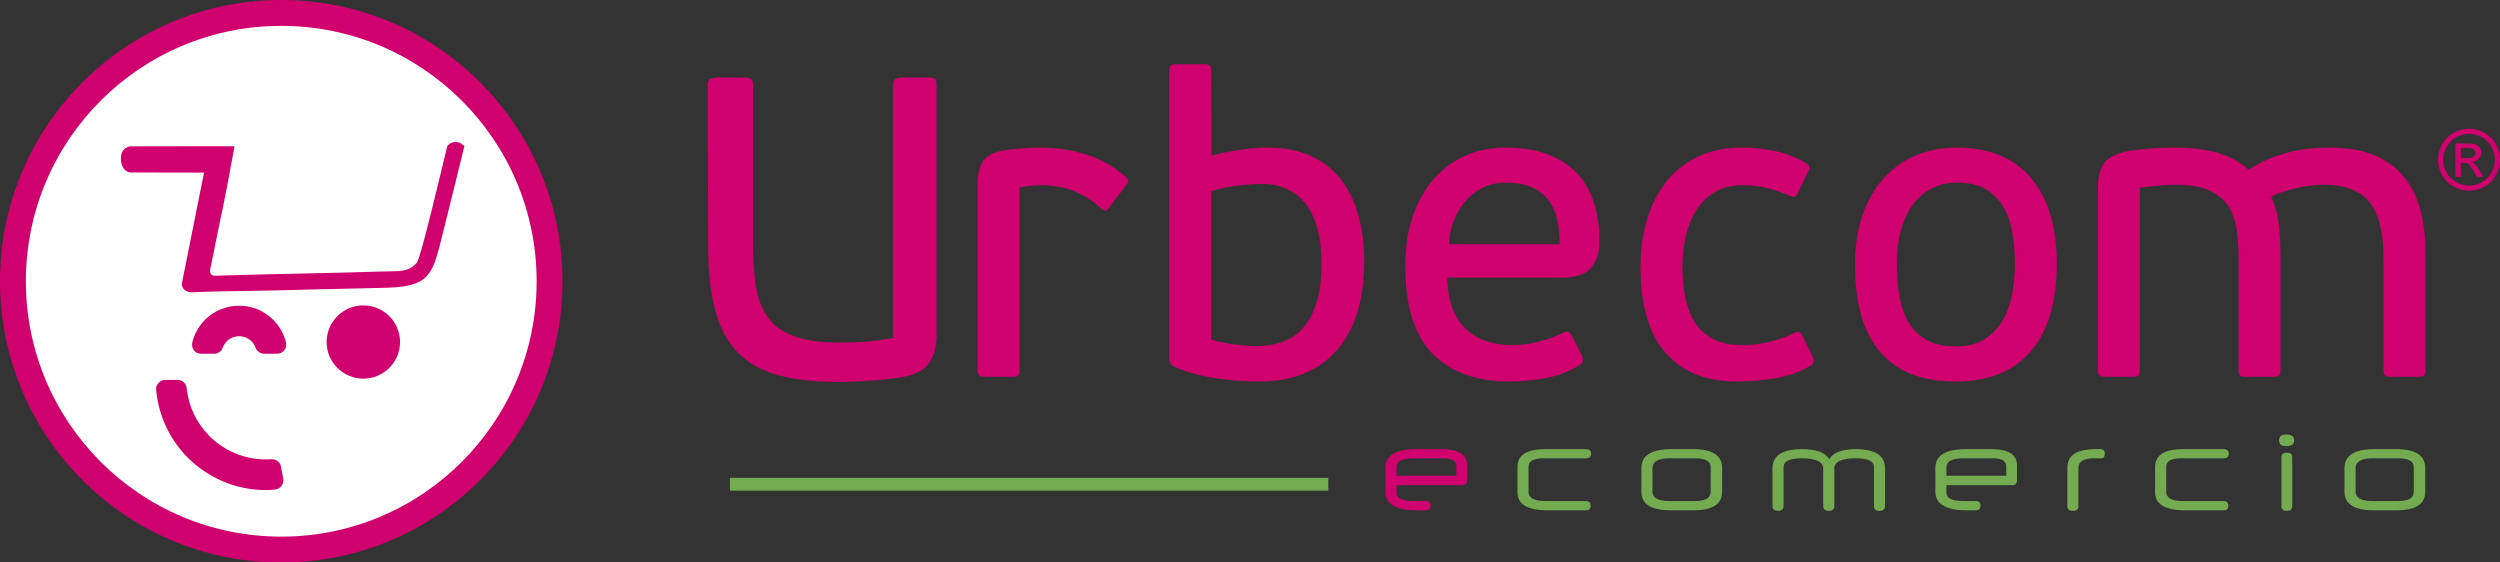 <?xml version="1.0" encoding="utf-8"?>
<!-- Generator: Adobe Illustrator 17.0.0, SVG Export Plug-In . SVG Version: 6.00 Build 0)  -->
<!DOCTYPE svg PUBLIC "-//W3C//DTD SVG 1.1//EN" "http://www.w3.org/Graphics/SVG/1.1/DTD/svg11.dtd">
<svg version="1.1" id="Capa_4" xmlns="http://www.w3.org/2000/svg" xmlns:xlink="http://www.w3.org/1999/xlink" x="0px" y="0px"
	 width="400px" height="90px" viewBox="0 0 400 90" enable-background="new 0 0 400 90" xml:space="preserve">
<rect x="0" y="0" width="400" height="90" fill="#333333" stroke="none"/>
<g>
	<path fill="#D0006F" d="M45,0c24.853,0,45,20.147,45,45S69.853,90,45,90S0,69.853,0,45S20.147,0,45,0"/>
	<circle fill="#FFFFFF" cx="45" cy="45" r="40.861"/>
	<path fill="#D0006F" d="M33.627,43.132c2.136-10.689,1.785-8.187,3.902-19.733c-5.588,0.006-11.176,0.011-16.763,0.017
		c-1.058,0.254-1.422,0.983-1.422,2.003c0,0.875,0.364,1.968,1.421,2.174l11.881,0.022l-3.509,17.556
		c-0.172,0.658,0.193,1.387,1.276,1.602c5.082-0.24,10.063-0.18,15.139-0.342c5.549-0.177,11.102-0.234,16.651-0.408
		c6.771-0.211,7.058-2.45,8.585-8.445c0.575-2.257,1.127-4.563,1.69-6.79c0.528-2.093,1.817-7.387,1.817-7.387
		c-0.136-0.17-0.646-0.68-1.375-0.68s-1.172,0.393-1.367,0.678c-0.739,3.084-4.231,17.899-4.851,18.617
		c-1.401,1.623-2.884,1.333-5.403,1.418c-8.61,0.291-18.375,0.401-27.047,0.688C33.631,44.079,33.558,43.423,33.627,43.132"/>
	<path fill="#D0006F" d="M43.426,73.479c-0.307,0.026-0.613,0.026-0.919,0.026c-3.498,0-6.691-1.43-8.989-3.729
		c-1.992-1.992-3.344-4.673-3.651-7.66c-0.077-0.767-0.689-1.328-1.456-1.328h-1.966c-0.434,0-0.792,0.179-1.073,0.485
		c-0.306,0.306-0.433,0.689-0.382,1.123c0.382,4.214,2.247,8.018,5.081,10.853c3.192,3.166,7.585,5.158,12.436,5.158
		c0.485,0,0.995-0.025,1.481-0.076c0.408-0.026,0.766-0.23,1.021-0.562c0.281-0.332,0.358-0.715,0.306-1.149l-0.357-1.941
		C44.83,73.938,44.166,73.428,43.426,73.479z"/>
	<path fill="#D0006F" d="M34.234,56.601h-2.043c-0.46,0-0.868-0.179-1.149-0.536c-0.28-0.383-0.383-0.817-0.28-1.277
		c0.332-1.379,1.072-2.63,2.042-3.626c1.405-1.405,3.345-2.247,5.465-2.247c2.119,0,4.035,0.842,5.439,2.247
		c0.995,0.997,1.71,2.247,2.042,3.626c0.102,0.46,0.026,0.894-0.28,1.277c-0.281,0.357-0.689,0.536-1.149,0.536h-2.043
		c-0.613,0-1.149-0.358-1.379-0.945c-0.127-0.408-0.357-0.74-0.638-1.021V54.61c-0.511-0.485-1.226-0.817-1.992-0.817
		c-0.792,0-1.507,0.332-1.992,0.817v0.025c-0.281,0.281-0.511,0.613-0.664,1.021C35.408,56.243,34.872,56.601,34.234,56.601z"/>
	<path fill="#D0006F" d="M64.007,54.737c0-3.243-2.629-5.873-5.872-5.873s-5.874,2.63-5.874,5.873c0,3.217,2.631,5.847,5.874,5.847
		S64.007,57.954,64.007,54.737z"/>
	<path fill="#D0006F" d="M393.729,25.291L393.729,25.291h1.045c0.5,0,0.84-0.075,1.022-0.224s0.273-0.346,0.273-0.592
		c0-0.158-0.044-0.299-0.131-0.424c-0.088-0.125-0.209-0.218-0.365-0.279c-0.155-0.061-0.444-0.092-0.864-0.092h-0.979
		L393.729,25.291L393.729,25.291z M392.868,28.294L392.868,28.294v-5.337h1.834c0.627,0,1.08,0.049,1.361,0.148
		c0.28,0.099,0.504,0.271,0.671,0.516c0.166,0.246,0.25,0.506,0.25,0.782c0,0.39-0.139,0.73-0.417,1.019
		c-0.278,0.289-0.648,0.451-1.108,0.487c0.188,0.079,0.339,0.173,0.453,0.283c0.215,0.21,0.478,0.563,0.789,1.058l0.651,1.045H396.3
		l-0.473-0.841c-0.372-0.662-0.673-1.076-0.9-1.242c-0.158-0.123-0.388-0.184-0.69-0.184h-0.506v2.268h-0.863L392.868,28.294
		L392.868,28.294z M395.044,21.413L395.044,21.413c-0.697,0-1.375,0.178-2.034,0.536c-0.66,0.357-1.176,0.868-1.548,1.531
		c-0.372,0.664-0.559,1.355-0.559,2.074c0,0.714,0.183,1.399,0.549,2.054s0.878,1.166,1.535,1.532
		c0.658,0.366,1.343,0.549,2.057,0.549c0.715,0,1.4-0.183,2.057-0.549s1.168-0.877,1.531-1.532c0.364-0.655,0.546-1.34,0.546-2.054
		c0-0.719-0.185-1.41-0.555-2.074s-0.886-1.174-1.548-1.531C396.413,21.591,395.737,21.413,395.044,21.413z M395.044,20.591
		c0.833,0,1.646,0.214,2.439,0.641s1.411,1.038,1.853,1.834c0.443,0.795,0.664,1.624,0.664,2.488c0,0.855-0.218,1.676-0.654,2.465
		s-1.047,1.401-1.834,1.837s-1.609,0.654-2.468,0.654s-1.681-0.218-2.468-0.654c-0.786-0.436-1.399-1.048-1.837-1.837
		s-0.657-1.61-0.657-2.465c0-0.863,0.222-1.692,0.667-2.488c0.445-0.795,1.064-1.407,1.857-1.834
		C393.399,20.805,394.212,20.591,395.044,20.591z"/>
	<rect x="116.785" y="76.455" fill="#74AA50" width="95.743" height="2.051"/>
	<path fill="#D0006F" d="M223.449,76.115L223.449,76.115h9.567v-1.457c0-0.885-0.684-1.328-2.052-1.328h-4.784
		c-1.821,0-2.731,0.467-2.731,1.402V76.115z M234.739,76.812c0,0.55-0.263,0.824-0.788,0.824h-10.502v1.21
		c0,0.88,0.91,1.32,2.731,1.32h1.961c0.5,0,0.751,0.244,0.751,0.733c0,0.501-0.251,0.751-0.751,0.751h-1.503
		c-3.312,0-4.967-1.008-4.967-3.024v-3.757c0-2.004,1.637-3.006,4.912-3.006h4.032c2.749,0,4.124,0.868,4.124,2.603V76.812
		L234.739,76.812z"/>
	<path fill="#74AA50" d="M247.627,81.651c-3.226,0-4.839-0.965-4.839-2.895v-4.014c0-1.918,1.466-2.877,4.399-2.877h6.543
		c0.562,0,0.844,0.238,0.844,0.715c0,0.501-0.282,0.752-0.844,0.752h-6.781c-1.588,0-2.383,0.452-2.383,1.356v3.995
		c0,0.99,0.91,1.485,2.731,1.485h6.433c0.513,0,0.77,0.262,0.77,0.788c0,0.464-0.257,0.696-0.77,0.696L247.627,81.651
		L247.627,81.651z"/>
	<path fill="#74AA50" d="M273.71,74.741L273.71,74.741c0-0.941-0.837-1.411-2.511-1.411h-4.069c-1.821,0-2.731,0.525-2.731,1.576
		v3.776c0,0.99,0.911,1.485,2.731,1.485h4.069c1.674,0,2.511-0.495,2.511-1.485V74.741z M275.543,78.682
		c0,1.979-1.54,2.969-4.618,2.969h-3.592c-3.141,0-4.711-0.99-4.711-2.969v-3.776c0-2.028,1.588-3.042,4.766-3.042h3.537
		c3.079,0,4.618,1.008,4.618,3.024L275.543,78.682L275.543,78.682z"/>
	<path fill="#74AA50" d="M301.608,80.954c0,0.525-0.299,0.788-0.898,0.788c-0.586,0-0.88-0.263-0.88-0.788v-6.231
		c0-0.929-0.968-1.393-2.904-1.393c-2.291,0-3.437,0.556-3.437,1.668v5.957c0,0.525-0.284,0.788-0.852,0.788
		c-0.617,0-0.925-0.263-0.925-0.788v-5.957c0-1.111-1.136-1.668-3.408-1.668c-1.955,0-2.933,0.47-2.933,1.411v6.213
		c0,0.525-0.299,0.788-0.898,0.788c-0.587,0-0.88-0.263-0.88-0.788v-5.993c0-2.065,1.568-3.097,4.705-3.097
		c2.306,0,3.765,0.537,4.375,1.613c0.624-1.075,2.043-1.613,4.257-1.613c3.119,0,4.678,1.032,4.678,3.097L301.608,80.954
		L301.608,80.954z"/>
	<path fill="#74AA50" d="M311.434,76.115L311.434,76.115h9.567v-1.457c0-0.885-0.684-1.328-2.053-1.328h-4.783
		c-1.821,0-2.731,0.467-2.731,1.402V76.115z M322.724,76.812c0,0.55-0.263,0.824-0.788,0.824h-10.502v1.21
		c0,0.88,0.91,1.32,2.731,1.32h1.96c0.501,0,0.752,0.244,0.752,0.733c0,0.501-0.251,0.751-0.752,0.751h-1.502
		c-3.311,0-4.967-1.008-4.967-3.024v-3.757c0-2.004,1.637-3.006,4.912-3.006h4.032c2.749,0,4.124,0.868,4.124,2.603L322.724,76.812
		L322.724,76.812z"/>
	<path fill="#74AA50" d="M335.099,73.33c-1.699,0-2.548,0.501-2.548,1.503v6.121c0,0.525-0.296,0.788-0.889,0.788
		c-0.592,0-0.889-0.263-0.889-0.788v-6.121c0-1.979,1.503-2.969,4.509-2.969h0.806c0.452,0,0.678,0.245,0.678,0.733
		c0,0.489-0.189,0.733-0.568,0.733H335.099L335.099,73.33z"/>
	<path fill="#74AA50" d="M349.654,81.651c-3.226,0-4.839-0.965-4.839-2.895v-4.014c0-1.918,1.466-2.877,4.399-2.877h6.543
		c0.562,0,0.843,0.238,0.843,0.715c0,0.501-0.281,0.752-0.843,0.752h-6.781c-1.589,0-2.383,0.452-2.383,1.356v3.995
		c0,0.99,0.91,1.485,2.731,1.485h6.433c0.513,0,0.77,0.262,0.77,0.788c0,0.464-0.256,0.696-0.77,0.696L349.654,81.651
		L349.654,81.651z"/>
	<path fill="#74AA50" d="M366.756,80.954L366.756,80.954c0,0.525-0.287,0.788-0.861,0.788s-0.861-0.263-0.861-0.788v-7.771
		c0-0.501,0.275-0.752,0.825-0.752c0.599,0,0.898,0.251,0.898,0.752L366.756,80.954L366.756,80.954z M367.068,70.452
		c0,0.623-0.416,0.935-1.246,0.935c-0.782,0-1.173-0.312-1.173-0.935s0.39-0.934,1.173-0.934
		C366.652,69.518,367.068,69.829,367.068,70.452z"/>
	<path fill="#74AA50" d="M386.206,74.741L386.206,74.741c0-0.941-0.837-1.411-2.511-1.411h-4.068c-1.821,0-2.732,0.525-2.732,1.576
		v3.776c0,0.99,0.911,1.485,2.732,1.485h4.068c1.674,0,2.511-0.495,2.511-1.485V74.741z M388.039,78.682
		c0,1.979-1.539,2.969-4.618,2.969h-3.592c-3.141,0-4.711-0.99-4.711-2.969v-3.776c0-2.028,1.588-3.042,4.766-3.042h3.537
		c3.079,0,4.618,1.008,4.618,3.024L388.039,78.682L388.039,78.682z"/>
	<path fill="#D0006F" d="M388.069,59.191c0,0.502-0.091,0.81-0.274,0.924c-0.182,0.114-0.502,0.171-0.958,0.171h-4.242
		c-0.41,0-0.719-0.057-0.924-0.171s-0.308-0.422-0.308-0.924V41.266c0-4.014-0.73-6.967-2.19-8.86s-3.945-2.839-7.457-2.839
		c-0.684,0-1.402,0.046-2.155,0.137s-1.505,0.228-2.258,0.411c-0.753,0.182-1.471,0.388-2.155,0.616s-1.277,0.479-1.779,0.752
		c0.638,1.323,1.049,2.771,1.231,4.345s0.274,3.295,0.274,5.166v18.199c0,0.502-0.091,0.81-0.274,0.924
		c-0.182,0.114-0.502,0.171-0.958,0.171H359.4c-0.411,0-0.718-0.057-0.924-0.171c-0.205-0.114-0.308-0.422-0.308-0.924V41.062
		c0-1.733-0.125-3.307-0.376-4.721s-0.741-2.623-1.471-3.626c-0.73-1.004-1.756-1.779-3.079-2.326s-3.033-0.821-5.131-0.821
		c-0.319,0-0.73,0.011-1.231,0.034c-0.502,0.023-1.038,0.057-1.608,0.103c-0.57,0.046-1.117,0.103-1.642,0.171
		c-0.524,0.068-0.946,0.125-1.266,0.171v29.146c0,0.502-0.091,0.81-0.273,0.924s-0.502,0.171-0.958,0.171h-4.242
		c-0.411,0-0.718-0.057-0.924-0.171c-0.205-0.114-0.308-0.422-0.308-0.924V30.182c0-1.688,0.296-2.999,0.889-3.934
		c0.593-0.935,1.893-1.631,3.9-2.087c0.319-0.045,0.787-0.103,1.402-0.171c0.616-0.068,1.289-0.137,2.018-0.205
		c0.73-0.068,1.448-0.114,2.155-0.137c0.707-0.023,1.311-0.034,1.813-0.034c2.737,0,5.052,0.274,6.945,0.821s3.569,1.46,5.029,2.737
		c1.642-1.14,3.558-2.018,5.747-2.634c2.189-0.616,4.584-0.924,7.184-0.924c2.782,0,5.143,0.399,7.081,1.197
		c1.939,0.798,3.523,1.939,4.755,3.421s2.121,3.25,2.668,5.302c0.547,2.052,0.821,4.31,0.821,6.773v18.884
		C388.066,59.191,388.069,59.191,388.069,59.191z"/>
	<path fill="#D0006F" d="M322.381,42.36c0-1.687-0.126-3.33-0.376-4.926c-0.251-1.596-0.718-2.999-1.403-4.208
		c-0.684-1.208-1.619-2.178-2.805-2.908c-1.186-0.73-2.737-1.095-4.652-1.095c-1.642,0-3.067,0.342-4.276,1.026
		c-1.208,0.684-2.212,1.608-3.01,2.771c-0.798,1.163-1.391,2.531-1.779,4.105c-0.388,1.573-0.582,3.25-0.582,5.029
		c0,2.007,0.148,3.82,0.445,5.439c0.296,1.619,0.81,3.01,1.539,4.174c0.73,1.163,1.699,2.064,2.908,2.703
		c1.209,0.639,2.702,0.958,4.481,0.958c1.824,0,3.341-0.365,4.55-1.095c1.208-0.73,2.178-1.699,2.908-2.908
		c0.73-1.208,1.254-2.6,1.574-4.173C322.221,45.679,322.381,44.048,322.381,42.36 M329.086,42.155c0,6.112-1.38,10.787-4.128,14.026
		c-2.759,3.238-6.819,4.858-12.189,4.858c-5.234,0-9.202-1.562-11.916-4.687c-2.703-3.124-4.06-7.788-4.06-13.991
		c0-3.01,0.41-5.679,1.231-8.005c0.821-2.326,1.95-4.288,3.41-5.884c1.459-1.596,3.181-2.805,5.154-3.626
		c1.984-0.821,4.105-1.231,6.386-1.231c5.279,0,9.282,1.631,12.018,4.892C327.718,31.767,329.086,36.317,329.086,42.155z"/>
	<path fill="#D0006F" d="M278.836,55.223c1.505,0,2.999-0.194,4.481-0.582s2.702-0.832,3.66-1.334
		c0.456-0.228,0.776-0.285,0.958-0.171s0.342,0.308,0.479,0.582l1.573,3.284c0.411,0.684,0.274,1.208-0.41,1.573
		c-1.733,1.004-3.66,1.665-5.781,1.984s-4.094,0.479-5.918,0.479c-4.972,0-8.78-1.539-11.426-4.618s-3.968-7.651-3.968-13.718
		c0-2.874,0.376-5.485,1.118-7.834c0.741-2.349,1.802-4.356,3.181-6.021c1.38-1.665,3.067-2.953,5.074-3.866
		c2.007-0.912,4.265-1.368,6.773-1.368c1.87,0,3.649,0.182,5.337,0.547c1.687,0.365,3.307,0.981,4.858,1.847
		c0.684,0.365,0.821,0.889,0.411,1.574l-1.574,3.284c-0.137,0.274-0.285,0.468-0.445,0.581c-0.16,0.114-0.49,0.057-0.992-0.171
		c-1.049-0.456-2.189-0.844-3.421-1.163c-1.231-0.319-2.577-0.479-4.037-0.479c-1.687,0-3.136,0.353-4.345,1.061
		c-1.208,0.707-2.201,1.665-2.976,2.873c-0.775,1.208-1.345,2.6-1.71,4.173c-0.365,1.574-0.547,3.227-0.547,4.96
		c0,1.687,0.148,3.295,0.445,4.823s0.798,2.862,1.505,4.002s1.688,2.041,2.942,2.702C275.335,54.892,276.92,55.223,278.836,55.223"
		/>
	<path fill="#D0006F" d="M249.547,39.077c0-1.369-0.125-2.646-0.376-3.831c-0.251-1.186-0.695-2.224-1.345-3.113
		c-0.639-0.889-1.517-1.596-2.634-2.121c-1.129-0.524-2.554-0.787-4.299-0.787c-1.414,0-2.68,0.285-3.774,0.855
		c-1.106,0.57-2.03,1.323-2.782,2.258c-0.753,0.935-1.357,1.984-1.79,3.147s-0.673,2.36-0.719,3.592
		C231.828,39.077,249.547,39.077,249.547,39.077z M240.858,23.614c2.6,0,4.846,0.353,6.739,1.06s3.455,1.71,4.686,3.01
		c1.232,1.3,2.144,2.874,2.737,4.721c0.593,1.847,0.889,3.888,0.889,6.123c0,1.186-0.16,2.155-0.479,2.908s-0.73,1.345-1.232,1.779
		c-0.513,0.433-1.117,0.741-1.824,0.924s-1.425,0.274-2.155,0.274h-18.667c0.045,2.007,0.342,3.695,0.889,5.063
		c0.547,1.369,1.3,2.474,2.258,3.318s2.052,1.46,3.284,1.847c1.232,0.388,2.554,0.582,3.968,0.582c1.505,0,2.999-0.205,4.481-0.616
		c1.482-0.411,2.68-0.866,3.592-1.368c0.684-0.319,1.163-0.182,1.437,0.411l1.642,3.215c0.319,0.73,0.182,1.254-0.41,1.574
		c-1.733,1.049-3.581,1.745-5.542,2.087c-1.961,0.342-3.854,0.513-5.679,0.513c-5.245,0-9.327-1.471-12.247-4.413
		c-2.919-2.942-4.379-7.651-4.379-14.128c0-3.011,0.411-5.679,1.232-8.005s1.95-4.299,3.386-5.918
		c1.437-1.619,3.124-2.85,5.063-3.695C236.468,24.036,238.577,23.614,240.858,23.614z"/>
	<path fill="#D0006F" d="M193.78,54.334c1.232,0.365,2.509,0.627,3.809,0.787c1.312,0.16,2.486,0.24,3.546,0.24
		c1.505,0,2.908-0.24,4.185-0.718c1.277-0.479,2.372-1.243,3.261-2.292s1.596-2.394,2.098-4.037
		c0.502-1.642,0.753-3.649,0.753-6.021c0-4.287-0.832-7.503-2.508-9.647c-1.665-2.144-4.014-3.216-7.036-3.216
		c-0.832,0-1.961,0.068-3.398,0.205c-1.448,0.137-3.01,0.456-4.71,0.958L193.78,54.334L193.78,54.334z M218.274,41.882
		c0,2.828-0.331,5.405-0.992,7.731c-0.661,2.326-1.688,4.345-3.079,6.055c-1.391,1.71-3.147,3.033-5.268,3.968
		c-2.121,0.935-4.641,1.403-7.56,1.403c-2.19,0-4.458-0.171-6.808-0.513c-2.349-0.342-4.55-0.946-6.602-1.813
		c-0.593-0.228-0.889-0.684-0.889-1.368V11.367c0-0.502,0.103-0.81,0.308-0.924c0.205-0.114,0.502-0.171,0.912-0.171h4.265
		c0.456,0,0.764,0.057,0.946,0.171c0.183,0.114,0.274,0.422,0.274,0.924l0.069,13.547c1.46-0.41,3.01-0.73,4.652-0.958
		s3.056-0.342,4.242-0.342c2.691,0,5.017,0.445,6.979,1.334c1.961,0.889,3.569,2.144,4.823,3.763s2.189,3.547,2.805,5.781
		C217.966,36.728,218.274,39.19,218.274,41.882z"/>
	<path fill="#D0006F" d="M177.418,33.261c-0.228,0.365-0.445,0.513-0.65,0.445s-0.422-0.194-0.65-0.377
		c-2.6-2.463-5.77-3.695-9.51-3.695c-0.593,0-1.186,0.034-1.779,0.103s-1.163,0.148-1.71,0.24v29.214
		c0,0.502-0.091,0.81-0.274,0.924c-0.182,0.114-0.502,0.171-0.958,0.171h-4.242c-0.411,0-0.718-0.057-0.924-0.171
		c-0.205-0.114-0.308-0.422-0.308-0.924V29.703c0-1.87,0.319-3.227,0.958-4.071s1.916-1.403,3.831-1.676
		c0.821-0.091,1.654-0.171,2.497-0.239c0.844-0.068,1.676-0.103,2.497-0.103c2.645,0,5.131,0.353,7.457,1.06s4.493,1.927,6.5,3.66
		c0.411,0.365,0.456,0.753,0.137,1.163L177.418,33.261z"/>
	<path fill="#D0006F" d="M113.237,13.831c0-0.639,0.137-1.038,0.411-1.197c0.274-0.16,0.661-0.24,1.163-0.24h4.105
		c0.593,0,1.004,0.08,1.232,0.24c0.228,0.16,0.342,0.559,0.342,1.197v25.383c0,2.645,0.171,4.937,0.513,6.876
		s1.003,3.558,1.984,4.858s2.395,2.269,4.242,2.908c1.847,0.639,4.276,0.958,7.286,0.958c0.775,0,1.893-0.034,3.352-0.103
		c1.46-0.068,3.124-0.285,4.995-0.65v-40.23c0-0.639,0.137-1.038,0.41-1.197c0.274-0.16,0.661-0.24,1.163-0.24h4.105
		c0.593,0,0.958,0.08,1.095,0.24c0.137,0.16,0.205,0.559,0.205,1.197V53.65c0,1.824-0.399,3.307-1.197,4.447
		s-2.269,1.893-4.413,2.258c-1.733,0.274-3.489,0.468-5.268,0.582s-3.398,0.171-4.858,0.171c-3.786,0-7.001-0.365-9.647-1.095
		s-4.789-1.939-6.431-3.626s-2.839-3.923-3.592-6.705c-0.752-2.782-1.129-6.226-1.129-10.331L113.237,13.831z"/>
</g>
</svg>
